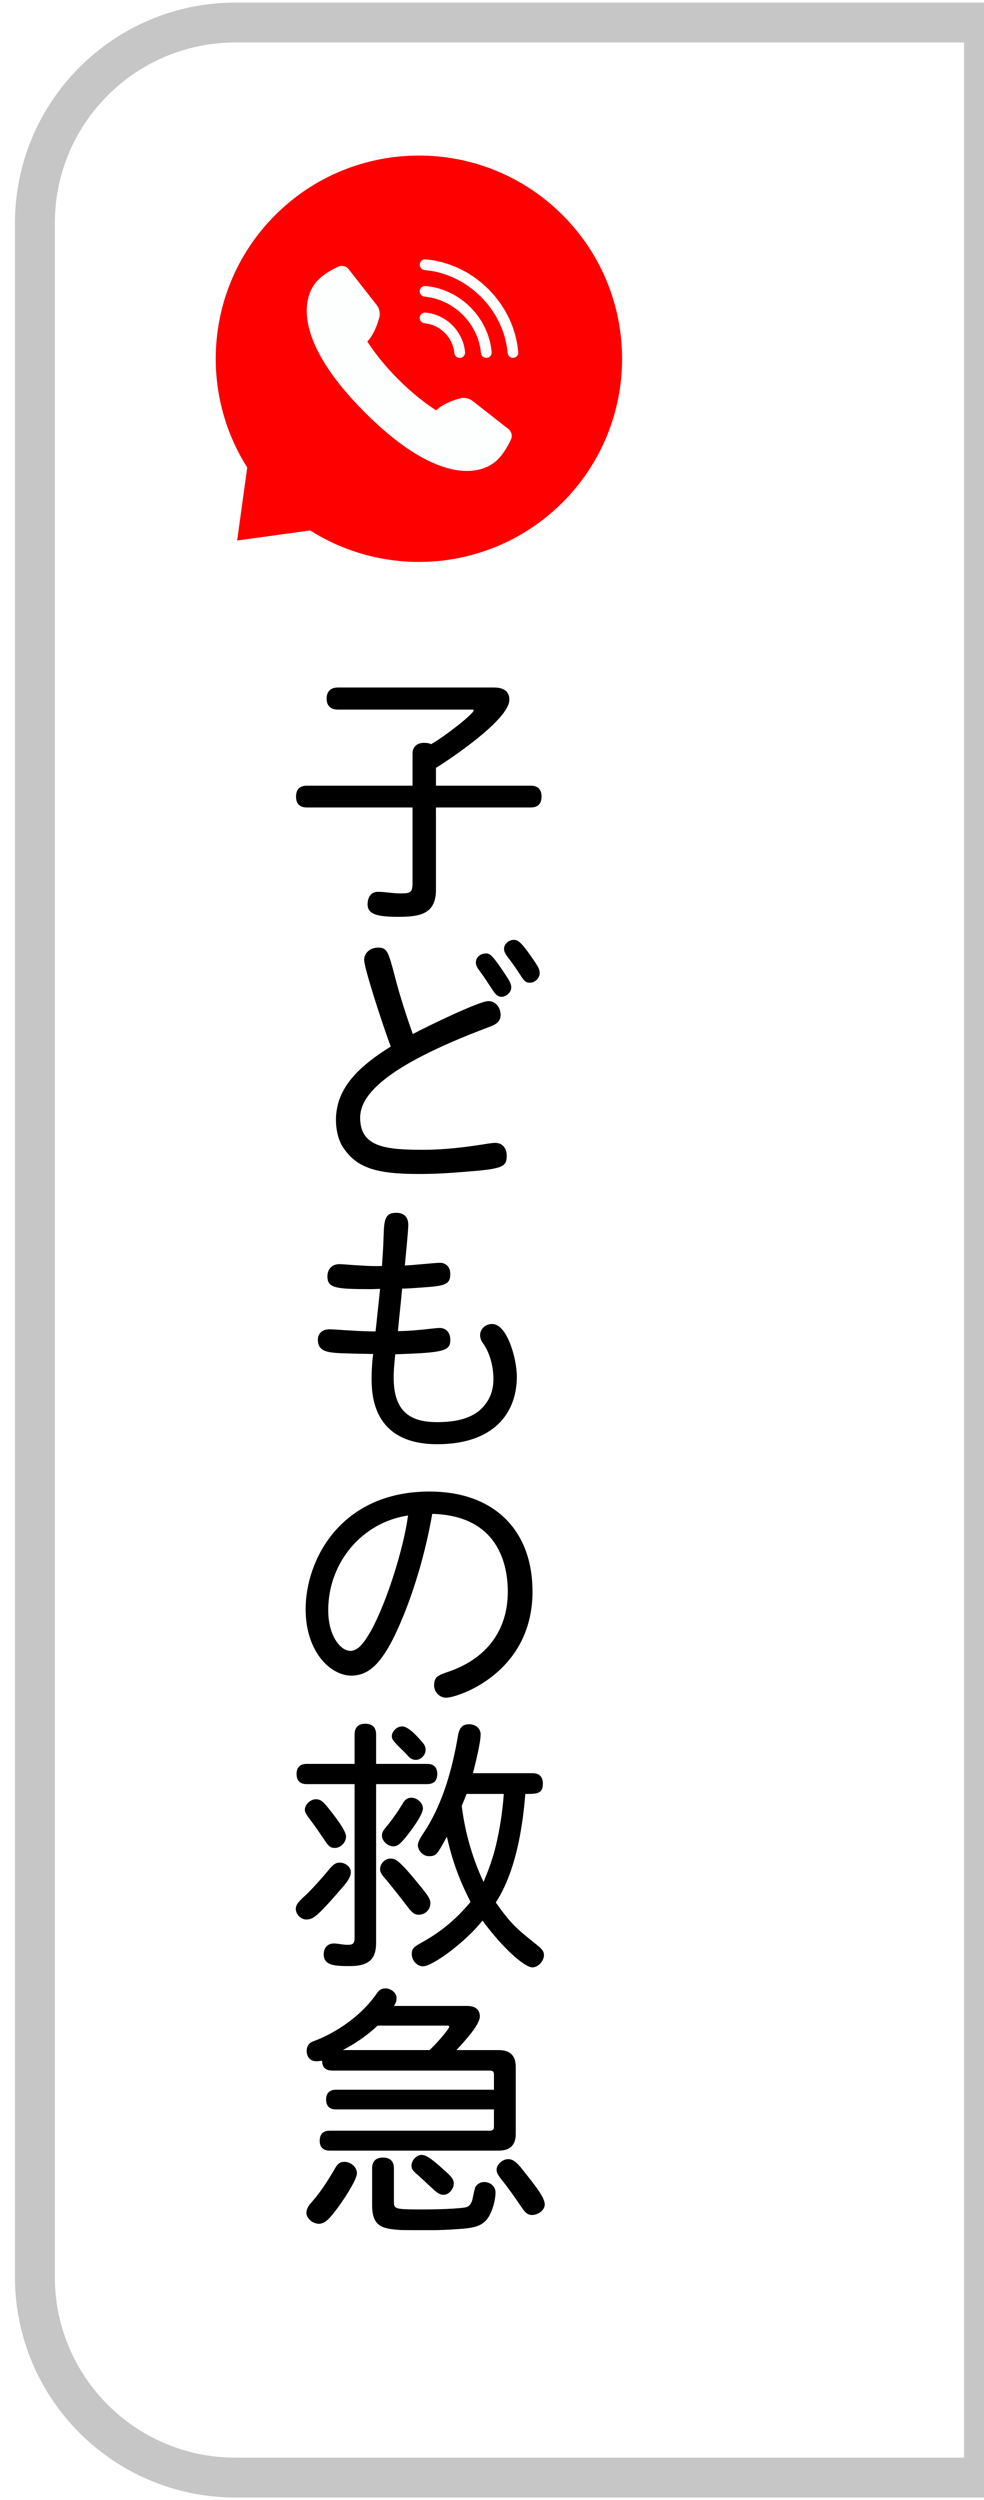 <?xml version="1.0" encoding="utf-8"?>
<!-- Generator: Adobe Illustrator 28.1.0, SVG Export Plug-In . SVG Version: 6.00 Build 0)  -->
<svg version="1.1" xmlns="http://www.w3.org/2000/svg" xmlns:xlink="http://www.w3.org/1999/xlink" x="0px" y="0px" width="74px"
	 height="188px" viewBox="0 0 74 188" style="enable-background:new 0 0 74 188;" xml:space="preserve">
<style type="text/css">
	.st0{display:none;}
	.st1{fill:#FFFFFF;}
	.st2{fill:#F4F4F4;}
	.st3{fill:#0B84CE;}
	.st4{fill:#DBDBDB;}
	.st5{fill:#EC721A;}
	.st6{fill:#E61F19;}
	.st7{fill:#666464;}
	.st8{fill:#FCE3D6;}
	.st9{fill:#E60012;}
	.st10{fill:#EE86A1;}
	.st11{fill:#E6CAA6;}
	.st12{fill:#FADCE0;}
	.st13{fill:#2DA12A;}
	.st14{fill:#39A428;}
	.st15{fill:#FFFFFF;stroke:#939393;stroke-width:0.682;stroke-miterlimit:10;}
	.st16{clip-path:url(#SVGID_00000183236769663524416390000005544886851204282547_);}
	.st17{fill:#FFFFFF;stroke:#939393;stroke-width:0.955;stroke-miterlimit:10;}
	.st18{clip-path:url(#SVGID_00000124869682464969170170000014441429436203669433_);}
	.st19{fill:#FFFFFF;stroke:#939393;stroke-width:0.961;stroke-miterlimit:10;}
	.st20{fill:#FFFFFF;stroke:#D9D9D9;stroke-miterlimit:10;}
	.st21{fill:#2E2E2E;}
	.st22{fill:#FFF3F3;stroke:#FFD89F;stroke-width:3;stroke-miterlimit:10;}
	.st23{fill:none;stroke:#000000;stroke-width:2;stroke-linecap:round;stroke-linejoin:round;}
	.st24{fill:#FCD13E;}
	.st25{fill:#FFF3F3;stroke:#FFD89F;stroke-width:2.097;stroke-miterlimit:10;}
	.st26{fill:none;stroke:#000000;stroke-width:1.398;stroke-linecap:round;stroke-linejoin:round;}
	.st27{fill:#FFF3F3;}
	.st28{fill:none;stroke:#A3A3A3;stroke-miterlimit:10;}
	.st29{fill:#ED8A29;}
	.st30{fill:none;stroke:#CCCCCC;stroke-width:4;stroke-miterlimit:10;}
	.st31{fill:none;stroke:#CCCCCC;stroke-width:3.2;stroke-miterlimit:10;}
	.st32{fill:#E8E8E8;stroke:#EAEAEA;stroke-miterlimit:10;}
	.st33{fill:#FFFFFF;stroke:#EAEAEA;stroke-miterlimit:10;}
	.st34{fill:#E8E8E8;stroke:#EAEAEA;stroke-width:0.662;stroke-miterlimit:10;}
	.st35{fill:#FFFFFF;stroke:#EAEAEA;stroke-width:0.671;stroke-miterlimit:10;}
	.st36{fill:#FFFFFF;stroke:#B5B5B5;stroke-miterlimit:10;}
	.st37{fill:#E17020;}
	.st38{fill:#D7261C;}
	.st39{fill:none;stroke:#606060;stroke-width:0.75;stroke-miterlimit:10;}
	.st40{fill:#004DA1;}
	.st41{fill:#FFFFFF;stroke:#004DA1;stroke-width:0.75;stroke-miterlimit:10;}
	.st42{fill:#707172;}
	.st43{fill:#FFFFFF;stroke:#B5B5B5;stroke-width:0.72;stroke-miterlimit:10;}
	.st44{fill:#FFFFFF;stroke:#EAEAEA;stroke-width:0.701;stroke-miterlimit:10;}
	.st45{fill:#E8E8E8;stroke:#EAEAEA;stroke-width:0.619;stroke-miterlimit:10;}
	.st46{fill:#E8E8E8;stroke:#EAEAEA;stroke-width:0.618;stroke-miterlimit:10;}
	.st47{fill:#FFFFFF;stroke:#004DA1;stroke-width:0.5;stroke-miterlimit:10;}
	.st48{fill:none;stroke:#606060;stroke-width:0.675;stroke-miterlimit:10;}
	.st49{fill:#F8F69C;}
	.st50{clip-path:url(#SVGID_00000000196188151580396450000004787043805290899645_);}
	.st51{clip-path:url(#SVGID_00000062879805210951933830000007970217944776319661_);}
	.st52{fill:#FFFFFF;stroke:#231815;stroke-width:1.788;stroke-linecap:round;stroke-linejoin:round;stroke-miterlimit:10;}
	.st53{fill:#F9BE00;stroke:#231815;stroke-width:1.788;stroke-linecap:round;stroke-linejoin:round;stroke-miterlimit:10;}
	.st54{fill:none;stroke:#231815;stroke-width:1.788;stroke-linecap:round;stroke-linejoin:round;stroke-miterlimit:10;}
	.st55{fill:#231815;}
	.st56{fill:#F9BE00;}
	.st57{fill:#FFFFFF;stroke:#231815;stroke-width:1.777;stroke-linecap:round;stroke-linejoin:round;stroke-miterlimit:10;}
	.st58{fill:none;stroke:#231815;stroke-width:1.777;stroke-linecap:round;stroke-linejoin:round;stroke-miterlimit:10;}
	.st59{opacity:0.5;fill:#F9BE00;}
	.st60{clip-path:url(#SVGID_00000162345185129186137060000007704972405975120543_);}
	.st61{fill:#848484;}
	.st62{clip-path:url(#SVGID_00000136401983444515353010000011459994578448597431_);}
	.st63{clip-path:url(#SVGID_00000160885893820434153470000013623972712770157205_);}
	.st64{clip-path:url(#SVGID_00000071539763899489609930000003368422502624115865_);}
	.st65{fill:#FFFFFF;stroke:#231815;stroke-width:1.667;stroke-linecap:round;stroke-linejoin:round;stroke-miterlimit:10;}
	.st66{fill:#F9BE00;stroke:#231815;stroke-width:1.667;stroke-linecap:round;stroke-linejoin:round;stroke-miterlimit:10;}
	.st67{fill:none;stroke:#231815;stroke-width:1.667;stroke-linecap:round;stroke-linejoin:round;stroke-miterlimit:10;}
	.st68{fill:#FFFFFF;stroke:#231815;stroke-width:1.657;stroke-linecap:round;stroke-linejoin:round;stroke-miterlimit:10;}
	.st69{fill:none;stroke:#231815;stroke-width:1.657;stroke-linecap:round;stroke-linejoin:round;stroke-miterlimit:10;}
	.st70{clip-path:url(#SVGID_00000029040689818224625870000004885540844642988703_);}
	.st71{clip-path:url(#SVGID_00000138568073699551121710000014901935372088326041_);}
	.st72{display:inline;fill:#AFDDF3;}
	.st73{display:inline;fill:#FFFFFF;}
	.st74{display:inline;}
	.st75{fill:none;stroke:#7C7B7E;stroke-width:3.904;stroke-linecap:round;stroke-linejoin:round;}
	.st76{fill:#FADED4;}
	.st77{fill:#7C7B7E;}
	.st78{fill:none;stroke:#7C7B7E;stroke-width:2.543;stroke-linecap:round;stroke-linejoin:round;}
	.st79{fill:#D54E4E;}
	.st80{fill:none;stroke:#7C7B7E;stroke-width:3.399;stroke-linecap:round;stroke-linejoin:round;}
	.st81{fill:#EE9499;}
	.st82{fill:none;stroke:#EE9499;stroke-width:3.904;stroke-linecap:round;stroke-linejoin:round;}
	.st83{fill-rule:evenodd;clip-rule:evenodd;fill:#FFFFFF;}
	.st84{fill:#87C078;}
	.st85{fill:none;stroke:#FFFFFF;stroke-width:4.247;stroke-linecap:round;stroke-linejoin:round;}
	.st86{fill:#C6B489;}
	.st87{fill:#F8D5E3;}
	.st88{display:inline;filter:url(#Adobe_OpacityMaskFilter);}
	.st89{fill:#423F3E;}
	.st90{fill:none;stroke:#FFFFFF;stroke-width:0.23;stroke-miterlimit:10;}
	.st91{fill:none;stroke:#FFFFFF;stroke-width:0.261;stroke-miterlimit:10;}
	.st92{fill:none;stroke:#FFFFFF;stroke-width:0.275;stroke-miterlimit:10;}
	.st93{fill:#F5ED65;}
	.st94{opacity:0.3;}
	.st95{clip-path:url(#SVGID_00000138567226437375097100000010854320714949076137_);}
	.st96{clip-path:url(#SVGID_00000148660566988169779580000001134641936989630852_);}
	.st97{fill:#F09137;}
	.st98{fill:#FCFBE1;}
	.st99{clip-path:url(#SVGID_00000049900808553014980960000012735402871971557015_);}
	.st100{clip-path:url(#SVGID_00000101793883754630746720000005814805355834978751_);}
	.st101{fill:none;stroke:#FFFFFF;stroke-width:1.517;stroke-linecap:round;stroke-linejoin:round;}
	.st102{fill:#F4C61B;}
	.st103{fill-rule:evenodd;clip-rule:evenodd;fill:#1AA9CE;}
	.st104{fill-rule:evenodd;clip-rule:evenodd;fill:#5EB547;}
	.st105{fill-rule:evenodd;clip-rule:evenodd;fill:#F19A22;}
	.st106{fill-rule:evenodd;clip-rule:evenodd;fill:#E56EA2;}
	.st107{fill:#EC7E25;}
	.st108{fill:#925FA1;}
	.st109{fill:#F5B519;}
	.st110{fill:#1AA9CE;}
	.st111{fill-rule:evenodd;clip-rule:evenodd;fill:#2C7FB9;}
	.st112{fill-rule:evenodd;clip-rule:evenodd;fill:#3AB494;}
	.st113{fill-rule:evenodd;clip-rule:evenodd;fill:#E85943;}
	.st114{clip-path:url(#SVGID_00000127024230878428578350000016488788108390379649_);fill:#FFFFFF;}
	.st115{clip-path:url(#SVGID_00000127024230878428578350000016488788108390379649_);fill:#595758;}
	.st116{clip-path:url(#SVGID_00000127024230878428578350000016488788108390379649_);fill:#E60012;}
	.st117{clip-path:url(#SVGID_00000127024230878428578350000016488788108390379649_);fill:#FADED4;}
	.st118{clip-path:url(#SVGID_00000127024230878428578350000016488788108390379649_);fill:#EA809D;}
	.st119{clip-path:url(#SVGID_00000127024230878428578350000016488788108390379649_);fill:#E4C3A4;}
	.st120{clip-path:url(#SVGID_00000127024230878428578350000016488788108390379649_);fill:#F8D4DA;}
	.st121{fill-rule:evenodd;clip-rule:evenodd;fill:#D4D3D4;}
	.st122{fill:none;stroke:#D4D3D4;stroke-width:0.277;stroke-miterlimit:10;}
	.st123{fill:#D4D3D4;}
	.st124{fill:none;stroke:#D4D3D4;stroke-width:3.596;stroke-linecap:round;stroke-linejoin:round;stroke-miterlimit:10;}
	.st125{fill:none;stroke:#D4D3D4;stroke-width:2.488;stroke-linecap:round;stroke-linejoin:round;stroke-miterlimit:10;}
	.st126{fill:none;stroke:#FFFFFF;stroke-width:3.596;stroke-linecap:round;stroke-linejoin:round;stroke-miterlimit:10;}
	.st127{clip-path:url(#SVGID_00000034050671414535105440000018200897945104714405_);}
	.st128{fill:none;stroke:#FFFFFF;stroke-width:2.488;stroke-linecap:round;stroke-linejoin:round;stroke-miterlimit:10;}
	.st129{fill:#CE2928;}
	.st130{opacity:0.8;}
	.st131{clip-path:url(#SVGID_00000097488591214886898050000010184850200288372145_);}
	.st132{clip-path:url(#SVGID_00000092440304991020206620000007258881408409788301_);}
	.st133{clip-path:url(#SVGID_00000160897831500098985470000016960215758273538988_);}
	.st134{fill:#1FA2DD;}
	.st135{fill:#231E1E;}
	.st136{fill:none;stroke:#231E1E;stroke-width:1.423;stroke-miterlimit:10;}
	.st137{fill:#231815;stroke:#231815;stroke-width:0.26;stroke-miterlimit:10;}
	.st138{filter:url(#Adobe_OpacityMaskFilter_00000031175747044560494930000009730231999063652229_);}
	.st139{fill:none;stroke:#FFFFFF;stroke-width:0.129;stroke-miterlimit:10;}
	.st140{fill:none;stroke:#FFFFFF;stroke-width:0.146;stroke-miterlimit:10;}
	.st141{fill:none;stroke:#FFFFFF;stroke-width:0.154;stroke-miterlimit:10;}
	.st142{clip-path:url(#SVGID_00000053522624226683737420000000829426968239722670_);}
	.st143{clip-path:url(#SVGID_00000070801436918809108540000004101250875376685718_);}
	.st144{clip-path:url(#SVGID_00000011746850913559277230000008501572746890021045_);}
	.st145{clip-path:url(#SVGID_00000129205596017050283270000007525557998064002726_);}
	.st146{clip-path:url(#SVGID_00000166673877519784866460000014878365511851937203_);fill:#FFFFFF;}
	.st147{clip-path:url(#SVGID_00000166673877519784866460000014878365511851937203_);fill:#595758;}
	.st148{clip-path:url(#SVGID_00000166673877519784866460000014878365511851937203_);fill:#E60012;}
	.st149{clip-path:url(#SVGID_00000166673877519784866460000014878365511851937203_);fill:#FADED4;}
	.st150{clip-path:url(#SVGID_00000166673877519784866460000014878365511851937203_);fill:#EA809D;}
	.st151{clip-path:url(#SVGID_00000166673877519784866460000014878365511851937203_);fill:#E4C3A4;}
	.st152{clip-path:url(#SVGID_00000166673877519784866460000014878365511851937203_);fill:#F8D4DA;}
	.st153{clip-path:url(#SVGID_00000080165093177516666820000015165860015464973475_);}
	.st154{clip-path:url(#SVGID_00000023263223180035217450000011502468666984890000_);}
	.st155{clip-path:url(#SVGID_00000016794183222557361840000012026588505762633874_);}
	.st156{clip-path:url(#SVGID_00000158021457222169905630000012731453736021378198_);}
	.st157{fill:none;stroke:#7C7B7E;stroke-width:3.625;stroke-linecap:round;stroke-linejoin:round;}
	.st158{fill:none;stroke:#7C7B7E;stroke-width:2.361;stroke-linecap:round;stroke-linejoin:round;}
	.st159{fill:none;stroke:#7C7B7E;stroke-width:3.156;stroke-linecap:round;stroke-linejoin:round;}
	.st160{fill:none;stroke:#EE9499;stroke-width:3.625;stroke-linecap:round;stroke-linejoin:round;}
	.st161{fill:none;stroke:#FFFFFF;stroke-width:3.943;stroke-linecap:round;stroke-linejoin:round;}
	.st162{fill:#B6B7B7;}
	.st163{fill:#6E6E6E;}
	.st164{fill:#D2FFCA;}
	.st165{fill:#E5E5E5;}
	.st166{opacity:0.5;}
	.st167{clip-path:url(#SVGID_00000044898276655801454040000005675456710261322158_);}
	.st168{clip-path:url(#SVGID_00000011033358434631865130000003692607925576830392_);}
	.st169{fill:#ABD05E;}
	.st170{fill:#A4CD5D;}
	.st171{fill:#B5D35F;}
	.st172{fill:#A0C857;}
	.st173{fill:#A7CC5C;}
	.st174{fill:#A8CD5C;}
	.st175{fill:#A6CC5A;}
	.st176{fill:#BBD661;}
	.st177{fill:#C2D963;}
	.st178{fill:#E0E66C;}
	.st179{fill:#B8D461;}
	.st180{fill:#CEDD66;}
	.st181{fill:#CEDE66;}
	.st182{fill:#C5DA66;}
	.st183{fill:#CCDD65;}
	.st184{fill:#B4D05C;}
	.st185{fill:#BAD560;}
	.st186{fill:#A2C857;}
	.st187{fill:#B1CF5C;}
	.st188{fill:#8FBF54;}
	.st189{fill:#B7D561;}
	.st190{fill:#B0CF5D;}
	.st191{fill:#80BC55;}
	.st192{fill:#C0D65F;}
	.st193{fill:#D6E066;}
	.st194{fill:#A6CC5C;}
	.st195{fill:#DEE46A;}
	.st196{fill:#C5DA65;}
	.st197{fill:#B4D15C;}
	.st198{fill:#A1CB5B;}
	.st199{fill:#A5CA5A;}
	.st200{fill:#B3D25F;}
	.st201{fill:#CDDC64;}
	.st202{fill:#77AC46;}
	.st203{fill:#8DC357;}
	.st204{fill:#B6D15C;}
	.st205{fill:#C6DA63;}
	.st206{fill:#B8D35E;}
	.st207{fill:#D6E168;}
	.st208{fill:#C8DA61;}
	.st209{fill:#559E41;}
	.st210{fill:#DFEAB2;}
	.st211{fill:#C9DB63;}
	.st212{fill:#B7D67F;}
	.st213{fill:#D6E067;}
	.st214{fill:#D5E067;}
	.st215{fill:#92B347;}
	.st216{fill:#95C456;}
	.st217{fill:#9CC85A;}
	.st218{fill:#BFD761;}
	.st219{fill:#7DBC53;}
	.st220{fill:#99C759;}
	.st221{fill:#ACCD59;}
	.st222{fill:#97C759;}
	.st223{fill:#7EAD45;}
	.st224{fill:#8EC458;}
	.st225{fill:#6AAB48;}
	.st226{fill:#88C156;}
	.st227{fill:#7DB54E;}
	.st228{fill:#B3D360;}
	.st229{fill:#88BB52;}
	.st230{fill:#BAD780;}
	.st231{fill:#5BA344;}
	.st232{fill:#98C759;}
	.st233{fill:#ADD277;}
	.st234{fill:#BDD764;}
	.st235{fill:#B5D68A;}
	.st236{fill:#BCD884;}
	.st237{fill:#A6CD5C;}
	.st238{fill:#C5DA63;}
	.st239{fill:#AACD5A;}
	.st240{fill:#C0D761;}
	.st241{fill:#6FA946;}
	.st242{fill:#70AF4B;}
	.st243{fill:#7AB04A;}
	.st244{fill:#8BC155;}
	.st245{fill:#81B34B;}
	.st246{fill:#63A443;}
	.st247{fill:#C0D760;}
	.st248{fill:#CFDD65;}
	.st249{fill:#BDD45E;}
	.st250{fill:#ACCC58;}
	.st251{fill:#5A9B3D;}
	.st252{fill:#A3CB5A;}
	.st253{fill:#80BB52;}
	.st254{fill:#90C256;}
	.st255{fill:#97C557;}
	.st256{fill:#C8DB64;}
	.st257{fill:#B3D378;}
	.st258{fill:#6BA845;}
	.st259{fill:#C9DC6B;}
	.st260{fill:#B9D683;}
	.st261{fill:#5A9F41;}
	.st262{fill:#64A444;}
	.st263{fill:#96C557;}
	.st264{fill:#BED663;}
	.st265{fill:#93C255;}
	.st266{fill:#67A745;}
	.st267{fill:#BFD765;}
	.st268{fill:#B0D15E;}
	.st269{fill:#9DC655;}
	.st270{fill:#BDD55F;}
	.st271{fill:#79B14A;}
	.st272{fill:#7DB34C;}
	.st273{fill:#63A342;}
	.st274{fill:#B4D35F;}
	.st275{fill:#ADD05E;}
	.st276{fill:#A6CD5D;}
	.st277{fill:#D7E26A;}
	.st278{fill:#CEDD65;}
	.st279{fill:#53993C;}
	.st280{fill:#BAD460;}
	.st281{fill:#70A23F;}
	.st282{fill:#7FAB44;}
	.st283{fill:#629D3D;}
	.st284{fill:#9EC859;}
	.st285{fill:#9EC959;}
	.st286{fill:#7BB24C;}
	.st287{fill:#BFD979;}
	.st288{fill:#C0DA95;}
	.st289{fill:#CAE09F;}
	.st290{fill:#6AA846;}
	.st291{fill:#D1E4A3;}
	.st292{fill:#61A445;}
	.st293{fill:#74AD4A;}
	.st294{fill:#8AB957;}
	.st295{fill:#9EC757;}
	.st296{fill:#5C9E3F;}
	.st297{fill:#E3EDBD;}
	.st298{fill:#C8DF9F;}
	.st299{fill:#9AC658;}
	.st300{fill:#BBD561;}
	.st301{fill:#ACCB57;}
	.st302{fill:#BCD55F;}
	.st303{fill:#98C252;}
	.st304{fill:#619D3D;}
	.st305{fill:#86BC51;}
	.st306{fill:#50983C;}
	.st307{fill:#6DA945;}
	.st308{fill:#61A141;}
	.st309{fill:#5F9F40;}
	.st310{fill:#549A3E;}
	.st311{fill:#559C3F;}
	.st312{fill:#D8E7BB;}
	.st313{fill:#C5D963;}
	.st314{fill:#C1D769;}
	.st315{fill:#AFD174;}
	.st316{fill:#92C154;}
	.st317{fill:#BAD562;}
	.st318{fill:#A3C96F;}
	.st319{fill:#B7D464;}
	.st320{fill:#86BB50;}
	.st321{fill:#83BC51;}
	.st322{fill:#BDD460;}
	.st323{fill:#CBDB64;}
	.st324{fill:#4E963B;}
	.st325{fill:#85B248;}
	.st326{fill:#A9CC5A;}
	.st327{fill:#89BD51;}
	.st328{fill:#BAD45D;}
	.st329{fill:#79AF48;}
	.st330{fill:#B2D25E;}
	.st331{fill:#6EAA46;}
	.st332{fill:#B2D25F;}
	.st333{fill:#7ABA53;}
	.st334{fill:#6AAE4B;}
	.st335{fill:#D9E369;}
	.st336{fill:#9CC453;}
	.st337{fill:#9EC453;}
	.st338{fill:#A9CF5E;}
	.st339{fill:#63A645;}
	.st340{fill:#66A947;}
	.st341{fill:#B3C954;}
	.st342{fill:#C4DA65;}
	.st343{fill:#BCD764;}
	.st344{fill:#C6DB65;}
	.st345{fill:#A0CA5B;}
	.st346{fill:#8ABF55;}
	.st347{fill:#BBD779;}
	.st348{fill:#84BC53;}
	.st349{fill:#61A746;}
	.st350{fill:#B6D78E;}
	.st351{fill:#CEE2A4;}
	.st352{fill:#89B94F;}
	.st353{fill:#D3E397;}
	.st354{fill:#98C758;}
	.st355{fill:#B6D45F;}
	.st356{fill:#62A444;}
	.st357{fill:#6FA945;}
	.st358{fill:#74AB46;}
	.st359{fill:#5BA243;}
	.st360{fill:#84BA50;}
	.st361{fill:#77B952;}
	.st362{fill:#84BF54;}
	.st363{fill:#65A544;}
	.st364{fill:#5EA141;}
	.st365{fill:#D7E268;}
	.st366{fill:#D8E269;}
	.st367{fill:#C7DA62;}
	.st368{fill:#CDDD65;}
	.st369{fill:#CCDD66;}
	.st370{fill:#CFDE66;}
	.st371{fill:#ACCD5A;}
	.st372{fill:#A3CA58;}
	.st373{fill:#64A141;}
	.st374{fill:#5CA041;}
	.st375{fill:#529B3E;}
	.st376{fill:#81B047;}
	.st377{fill:#9FC354;}
	.st378{fill:#67A240;}
	.st379{fill:#79AF49;}
	.st380{fill:#94BD50;}
	.st381{fill:#94BB4D;}
	.st382{fill:#8EB94E;}
	.st383{fill:#C4D75F;}
	.st384{fill:#679E3D;}
	.st385{fill:#A5CA58;}
	.st386{fill:#7EAB43;}
	.st387{fill:#99C758;}
	.st388{fill:#B2D260;}
	.st389{fill:#B7D460;}
	.st390{fill:#B1D25F;}
	.st391{fill:#94C457;}
	.st392{fill:#69AA48;}
	.st393{fill:#8AC054;}
	.st394{fill:#69A645;}
	.st395{fill:#72AD48;}
	.st396{fill:#61A443;}
	.st397{fill:#6DA846;}
	.st398{fill:#81B44C;}
	.st399{fill:#69A745;}
	.st400{fill:#B4D25E;}
	.st401{fill:#65A443;}
	.st402{fill:#59A142;}
	.st403{fill:#B1D15E;}
	.st404{fill:#B1D15F;}
	.st405{fill:#B9D561;}
	.st406{fill:#A9CD5B;}
	.st407{fill:#AED15E;}
	.st408{fill:#5FA242;}
	.st409{fill:#7BB952;}
	.st410{fill:#78B850;}
	.st411{fill:#AECE64;}
	.st412{fill:#72AB47;}
	.st413{fill:#9EC85B;}
	.st414{fill:#88BE54;}
	.st415{fill:#B3D25E;}
	.st416{fill:#C3DEA1;}
	.st417{fill:#6AA845;}
	.st418{fill:#70A945;}
	.st419{fill:#CFE29D;}
	.st420{fill:#B5D05B;}
	.st421{fill:#99C353;}
	.st422{fill:#58993B;}
	.st423{fill:#64A746;}
	.st424{fill:#6CAB47;}
	.st425{fill:#84B84E;}
	.st426{fill:#A1BF50;}
	.st427{fill:#B6D25D;}
	.st428{fill:#A7C957;}
	.st429{fill:#80BA50;}
	.st430{fill:#77B74F;}
	.st431{fill:#B9D45F;}
	.st432{fill:#83BB50;}
	.st433{fill:#4B983D;}
	.st434{fill:#68A644;}
	.st435{fill:#549B3E;}
	.st436{fill:#60A241;}
	.st437{fill:#589C3E;}
	.st438{fill:#C1D762;}
	.st439{fill:#5D9E3F;}
	.st440{fill:#C8DA64;}
	.st441{fill:#6DA341;}
	.st442{fill:#8AB54A;}
	.st443{fill:#9CC75B;}
	.st444{fill:#76B852;}
	.st445{fill:#5FA243;}
	.st446{fill:#6CA745;}
	.st447{fill:#67A645;}
	.st448{fill:#CDDB62;}
	.st449{fill:#94BF51;}
	.st450{fill:#71A742;}
	.st451{fill:#569D3F;}
	.st452{fill:#9BC656;}
	.st453{fill:#72AA45;}
	.st454{fill:#C5D860;}
	.st455{fill:#CBDC65;}
	.st456{fill:#C5DDA2;}
	.st457{fill:#D0E2AC;}
	.st458{fill:#C1D761;}
	.st459{fill:#70A643;}
	.st460{fill:#A7CA59;}
	.st461{fill:#92C253;}
	.st462{fill:#599A3C;}
	.st463{fill:#70AA45;}
	.st464{fill:#CDDC63;}
	.st465{fill:#B2D05C;}
	.st466{fill:#B6D35E;}
	.st467{fill:#AACC5A;}
	.st468{fill:#A0C756;}
	.st469{fill:#B0CF5B;}
	.st470{fill:#BDD45D;}
	.st471{fill:#A8CB58;}
	.st472{fill:#91C153;}
	.st473{fill:#B2D05A;}
	.st474{fill:#92B74A;}
	.st475{fill:#6FA641;}
	.st476{fill:#D5E066;}
	.st477{fill:#7AA842;}
	.st478{fill:#7DB950;}
	.st479{fill:#C0D55E;}
	.st480{fill:#8BB247;}
	.st481{fill:#87B045;}
	.st482{fill:#C6D960;}
	.st483{fill:#D0DF69;}
	.st484{fill:#BBD663;}
	.st485{fill:#AFD15F;}
	.st486{fill:#B6D461;}
	.st487{fill:#59A344;}
	.st488{fill:#62A645;}
	.st489{fill:#D1E4A6;}
	.st490{fill:#84B64E;}
	.st491{fill:#7CB14B;}
	.st492{fill:#7CB14A;}
	.st493{fill:#98C75A;}
	.st494{fill:#82B64E;}
	.st495{fill:#71AB47;}
	.st496{fill:#62A948;}
	.st497{fill:#59A141;}
	.st498{fill:#73AD48;}
	.st499{fill:#78AF49;}
	.st500{fill:#8FC356;}
	.st501{fill:#94C557;}
	.st502{fill:#A5CA59;}
	.st503{fill:#7AB850;}
	.st504{fill:#9AC657;}
	.st505{fill:#9FC859;}
	.st506{fill:#C0D862;}
	.st507{fill:#B8D560;}
	.st508{fill:#D8E268;}
	.st509{fill:#B0D05D;}
	.st510{fill:#C1D65E;}
	.st511{fill:#64A443;}
	.st512{fill:#B5D15C;}
	.st513{fill:#ABCC59;}
	.st514{fill:#94C355;}
	.st515{fill:#A4C553;}
	.st516{fill:#A6CB59;}
	.st517{fill:#A3C555;}
	.st518{fill:#E1E66B;}
	.st519{fill:#C7D961;}
	.st520{fill:#C0D55F;}
	.st521{fill:#B9D35D;}
	.st522{fill:#87B147;}
	.st523{fill:#B4CF5A;}
	.st524{fill:#78A843;}
	.st525{fill:#70A642;}
	.st526{fill:#7DAB44;}
	.st527{fill:#7DAA43;}
	.st528{fill:#90B94C;}
	.st529{fill:#7FAE46;}
	.st530{fill:#72A541;}
	.st531{fill:#75A742;}
	.st532{fill:#89B349;}
	.st533{fill:#C8DB63;}
	.st534{fill:#7AAB44;}
	.st535{fill:#9ABE50;}
	.st536{fill:#579B3D;}
	.st537{fill:#63A241;}
	.st538{fill:#5EA343;}
	.st539{fill:#C4DA66;}
	.st540{fill:#A5CC5D;}
	.st541{fill:#C8DC68;}
	.st542{fill:#B9D563;}
	.st543{fill:#C1DC98;}
	.st544{fill:#B8D463;}
	.st545{fill:#7EB54D;}
	.st546{fill:#D3E5A7;}
	.st547{fill:#C0D996;}
	.st548{fill:#82B54E;}
	.st549{fill:#6DAA49;}
	.st550{fill:#81B54D;}
	.st551{fill:#79B14B;}
	.st552{fill:#A0C959;}
	.st553{fill:#ABCE5C;}
	.st554{fill:#AED05D;}
	.st555{fill:#C3D964;}
	.st556{fill:#6CA340;}
	.st557{fill:#91BF52;}
	.st558{fill:#6BA946;}
	.st559{fill:#69A341;}
	.st560{fill:#8BBA4F;}
	.st561{fill:#79AE47;}
	.st562{fill:#C8DF9B;}
	.st563{fill:#C6DE97;}
	.st564{fill:#68A543;}
	.st565{fill:#CFE3A5;}
	.st566{fill:#7EB24A;}
	.st567{fill:#D3E49C;}
	.st568{fill:#D3E4A4;}
	.st569{fill:#BBD55F;}
	.st570{fill:#8FC053;}
	.st571{fill:#C3DD9B;}
	.st572{fill:#CADC63;}
	.st573{fill:#C7DEA3;}
	.st574{fill:#96C154;}
	.st575{fill:#62A148;}
	.st576{fill:#5A9F40;}
	.st577{fill:#D3E5B5;}
	.st578{fill:#A8CD5D;}
	.st579{fill:#C9DA61;}
	.st580{fill:#4D953A;}
	.st581{fill:#9FC856;}
	.st582{fill:#9EC557;}
	.st583{fill:#619E3F;}
	.st584{fill:#A8CB5A;}
	.st585{fill:#6DA644;}
	.st586{fill:#B0CD59;}
	.st587{fill:#B6D15B;}
	.st588{fill:#C4D861;}
	.st589{fill:#DBE369;}
	.st590{fill:#A9C452;}
	.st591{fill:#A1C654;}
	.st592{fill:#97C050;}
	.st593{fill:#64A442;}
	.st594{fill:#7BAB44;}
	.st595{fill:#97C254;}
	.st596{fill:#D0DE65;}
	.st597{fill:#C7D960;}
	.st598{fill:#5C9B3C;}
	.st599{fill:#B9D25C;}
	.st600{fill:#82B148;}
	.st601{fill:#64A140;}
	.st602{fill:#D7E269;}
	.st603{fill:#93C354;}
	.st604{fill:#99C253;}
	.st605{fill:#D6E166;}
	.st606{fill:#D4DE64;}
	.st607{fill:#8DBD4F;}
	.st608{fill:#99C051;}
	.st609{fill:#659F3E;}
	.st610{fill:#A5C855;}
	.st611{fill:#69A03E;}
	.st612{fill:#D8E267;}
	.st613{fill:#B2CD58;}
	.st614{fill:#479339;}
	.st615{fill:#9DBD4D;}
	.st616{fill:#BFD55F;}
	.st617{fill:#A3C755;}
	.st618{fill:#C3D864;}
	.st619{fill:#4F973C;}
	.st620{fill:#7EAC44;}
	.st621{fill:#C4DA67;}
	.st622{fill:#C1D788;}
	.st623{fill:#A2C254;}
	.st624{fill:#AFCF5E;}
	.st625{fill:#85B24D;}
	.st626{fill:#9CBF55;}
	.st627{fill:#7BAD47;}
	.st628{fill:#87B34B;}
	.st629{fill:#AECA59;}
	.st630{fill:#86B24B;}
	.st631{fill:#599E40;}
	.st632{fill:#98BD52;}
	.st633{fill:#A2C758;}
	.st634{fill:#D8E69E;}
	.st635{fill:#539C3F;}
	.st636{fill:#89BF54;}
	.st637{fill:#B2D361;}
	.st638{fill:#D0DF67;}
	.st639{fill:#9DC95B;}
	.st640{fill:#C2D761;}
	.st641{fill:#A5CB5A;}
	.st642{fill:#A9CE5D;}
	.st643{fill:#AACC5C;}
	.st644{fill:#7DBA52;}
	.st645{fill:#A4C758;}
	.st646{fill:#609F40;}
	.st647{fill:#98C556;}
	.st648{fill:#93C155;}
	.st649{fill:#9BC556;}
	.st650{fill:#ADCF5B;}
	.st651{fill:#8DC156;}
	.st652{fill:#AECF5D;}
	.st653{fill:#8ABF53;}
	.st654{fill:#70AB48;}
	.st655{fill:#8CC056;}
	.st656{fill:#73B14B;}
	.st657{fill:#80B64F;}
	.st658{fill:#72B04C;}
	.st659{fill:#A4CB62;}
	.st660{fill:#6CAA47;}
	.st661{fill:#83B64F;}
	.st662{fill:#75B14B;}
	.st663{fill:#71B04B;}
	.st664{fill:#6DAB48;}
	.st665{fill:#78AE48;}
	.st666{fill:#86B54B;}
	.st667{fill:#A1C857;}
	.st668{fill:#75AC47;}
	.st669{fill:#6EAB47;}
	.st670{fill:#8FB94D;}
	.st671{fill:#90BB4E;}
	.st672{fill:#ADD05D;}
	.st673{fill:#BDD660;}
	.st674{fill:#9DC858;}
	.st675{fill:#AACD5B;}
	.st676{fill:#6DAA47;}
	.st677{fill:#69A644;}
	.st678{fill:#94C053;}
	.st679{fill:#9FC757;}
	.st680{fill:#80B34B;}
	.st681{fill:#5FA444;}
	.st682{fill:#65A644;}
	.st683{fill:#6CA946;}
	.st684{fill:#7DB24B;}
	.st685{fill:#76AE48;}
	.st686{fill:#64A545;}
	.st687{fill:#96C052;}
	.st688{fill:#AECF5B;}
	.st689{fill:#B0D15F;}
	.st690{fill:#B9D562;}
	.st691{fill:#CBDD66;}
	.st692{fill:#BFD660;}
	.st693{fill:#83B24A;}
	.st694{fill:#7CAE46;}
	.st695{fill:#7FB14A;}
	.st696{fill:#91BA4E;}
	.st697{fill:#90B94D;}
	.st698{fill:#5CA142;}
	.st699{fill:#8DB84D;}
	.st700{fill:#B3D361;}
	.st701{fill:#7CAF48;}
	.st702{fill:#AFCD59;}
	.st703{fill:#9FCB5C;}
	.st704{fill:#88B950;}
	.st705{fill:#5DA242;}
	.st706{fill:#97C355;}
	.st707{fill:#9CC656;}
	.st708{fill:#6FA642;}
	.st709{fill:#4F973B;}
	.st710{fill:#84B148;}
	.st711{fill:#AED05E;}
	.st712{fill:#B8D562;}
	.st713{fill:#ACCE5B;}
	.st714{fill:#94BC52;}
	.st715{fill:#DAE8A8;}
	.st716{fill:#B3D47E;}
	.st717{fill:#60A444;}
	.st718{fill:#91C256;}
	.st719{fill:#99C557;}
	.st720{fill:#71AE49;}
	.st721{fill:#73AE49;}
	.st722{fill:#56A042;}
	.st723{fill:#71AC47;}
	.st724{fill:#8DBF54;}
	.st725{fill:#78AF4D;}
	.st726{fill:#62A443;}
	.st727{fill:#89BA50;}
	.st728{fill:#7DB44D;}
	.st729{fill:#C7DF9D;}
	.st730{fill:#97C657;}
	.st731{fill:#C3DC92;}
	.st732{fill:#5DA040;}
	.st733{fill:#649F3F;}
	.st734{fill:#65A341;}
	.st735{fill:#99C454;}
	.st736{fill:#98C353;}
	.st737{fill:#D4E067;}
	.st738{fill:#B4D05A;}
	.st739{fill:#4D963A;}
	.st740{fill:#ABCB58;}
	.st741{fill:#B1CF5A;}
	.st742{fill:#AFCD5C;}
	.st743{fill:#A8CA57;}
	.st744{fill:#5C9A3C;}
	.st745{fill:#D4DF65;}
	.st746{fill:#C5D861;}
	.st747{fill:#A0C757;}
	.st748{fill:#AECE5B;}
	.st749{fill:#63A03F;}
	.st750{fill:#BAD45E;}
	.st751{fill:#CADB62;}
	.st752{fill:#AFCE5A;}
	.st753{fill:#D2DE64;}
	.st754{fill:#AFCE5B;}
	.st755{fill:#A1C554;}
	.st756{fill:#599B3D;}
	.st757{fill:#55983B;}
	.st758{fill:#97B84A;}
	.st759{fill:#52983C;}
	.st760{fill:#9AB94A;}
	.st761{fill:#A3BD4D;}
	.st762{fill:#C1D65F;}
	.st763{fill:#E5E86C;}
	.st764{fill:#BFD55E;}
	.st765{fill:#DCE368;}
	.st766{fill:#AFCE59;}
	.st767{fill:#D1DF68;}
	.st768{fill:#7AAD47;}
	.st769{fill:#ACCB59;}
	.st770{fill:#9FC95B;}
	.st771{fill:#D9E7A9;}
	.st772{fill:#DBE9B4;}
	.st773{fill:#BBD662;}
	.st774{fill:#83BC53;}
	.st775{fill:#67A746;}
	.st776{fill:#8FBC51;}
	.st777{fill:#D8E274;}
	.st778{fill:#C4D761;}
	.st779{fill:#B0CE5A;}
	.st780{fill:#A6C957;}
	.st781{fill:#6BAD4A;}
	.st782{fill:#599D3F;}
	.st783{fill:#84B249;}
	.st784{fill:#C5DA64;}
	.st785{fill:#CEDE68;}
	.st786{fill:#C2D862;}
	.st787{fill:#61A042;}
	.st788{fill:#7DB44C;}
	.st789{fill:#C9DC65;}
	.st790{fill:#B0D260;}
	.st791{fill:#A1CC5D;}
	.st792{fill:#BCD661;}
	.st793{fill:#95C557;}
	.st794{fill:#9FCA5B;}
	.st795{fill:#8BC156;}
	.st796{fill:#95C558;}
	.st797{fill:#74B24D;}
	.st798{fill:#9CC758;}
	.st799{fill:#B8D891;}
	.st800{fill:#66A846;}
	.st801{fill:#8ABA4F;}
	.st802{fill:#8FBF52;}
	.st803{fill:#7CB44C;}
	.st804{fill:#579F41;}
	.st805{fill:#87B54C;}
	.st806{fill:#A2CA5A;}
	.st807{fill:#70AA46;}
	.st808{fill:#CBDD65;}
	.st809{fill:#B8D460;}
	.st810{fill:#9FCA5A;}
	.st811{fill:#C7DC7D;}
	.st812{fill:#D0DF68;}
	.st813{fill:#67A444;}
	.st814{fill:#A0C858;}
	.st815{fill:#89C156;}
	.st816{fill:#97C658;}
	.st817{fill:#80BC53;}
	.st818{fill:#99C052;}
	.st819{fill:#BCD560;}
	.st820{fill:#5B9F41;}
	.st821{fill:#5AA142;}
	.st822{fill:#A5CC5B;}
	.st823{fill:#71AF4A;}
	.st824{fill:#B0CF5C;}
	.st825{fill:#88BD52;}
	.st826{fill:#A2C859;}
	.st827{fill:#B2CF5C;}
	.st828{fill:#5D9D3E;}
	.st829{fill:#A7CB59;}
	.st830{fill:#C0D660;}
	.st831{fill:#B3CF5A;}
	.st832{fill:#CCDC63;}
	.st833{fill:#D3DF66;}
	.st834{fill:#A9CB58;}
	.st835{fill:#5F9B3D;}
	.st836{fill:#71A440;}
	.st837{fill:#98C455;}
	.st838{fill:#CBDE99;}
	.st839{fill:#6BA643;}
	.st840{fill:#92C356;}
	.st841{fill:#92C358;}
	.st842{fill:#88BF55;}
	.st843{fill:#8DC157;}
	.st844{fill:#7FB44C;}
	.st845{fill:#85BE55;}
	.st846{fill:#5EA041;}
	.st847{fill:#94C154;}
	.st848{fill:#A2C85A;}
	.st849{fill:#B1CE5A;}
	.st850{fill:#C9DB65;}
	.st851{fill:#8EBE52;}
	.st852{fill:#75AB45;}
	.st853{fill:#B2CF5B;}
	.st854{fill:#91C052;}
	.st855{fill:#6FA541;}
	.st856{fill:#7EAE46;}
	.st857{fill:#7AAD45;}
	.st858{fill:#8EB449;}
	.st859{fill:#ACD05E;}
	.st860{fill:#C1D864;}
	.st861{fill:#CFDE67;}
	.st862{fill:#BCD763;}
	.st863{fill:#B4D35E;}
	.st864{fill:#A1C959;}
	.st865{fill:#CBE1A2;}
	.st866{fill:#A5CB59;}
	.st867{fill:#AACE5C;}
	.st868{fill:#A3CB5B;}
	.st869{fill:#75AE49;}
	.st870{fill:#AFD05D;}
	.st871{fill:#A1CA59;}
	.st872{fill:#C6DD8D;}
	.st873{fill:#8DB94D;}
	.st874{fill:#57A042;}
	.st875{fill:#82B24A;}
	.st876{fill:#7AAF49;}
	.st877{fill:#A4CC5A;}
	.st878{fill:#A2C655;}
	.st879{fill:#62A544;}
	.st880{fill:#7BB049;}
	.st881{fill:#CBE098;}
	.st882{fill:#9BBE4E;}
	.st883{fill:#8DB94E;}
	.st884{fill:#93C456;}
	.st885{fill:#96C556;}
	.st886{fill:#93BD50;}
	.st887{fill:#92C458;}
	.st888{fill:#B0D160;}
	.st889{fill:#A7CD5C;}
	.st890{fill:#7CAF4E;}
	.st891{fill:#87BD54;}
	.st892{fill:#C4DC87;}
	.st893{fill:#C9E098;}
	.st894{fill:#7CBB53;}
	.st895{fill:#77AF49;}
	.st896{fill:#8AC156;}
	.st897{fill:#C3DC8F;}
	.st898{fill:#8EC358;}
	.st899{fill:#BEDA8A;}
	.st900{fill:#C7DE92;}
	.st901{fill:#BEDA8E;}
	.st902{fill:#BFDB90;}
	.st903{fill:#85B84E;}
	.st904{fill:#7BB34C;}
	.st905{fill:#BCD662;}
	.st906{fill:#9EC858;}
	.st907{fill:#CFE083;}
	.st908{fill:#599D40;}
	.st909{fill:#D0E082;}
	.st910{fill:#7EB049;}
	.st911{fill:#74A744;}
	.st912{fill:#D1E298;}
	.st913{fill:#A4CC5B;}
	.st914{fill:#78B44E;}
	.st915{fill:#66A342;}
	.st916{fill:#C0DB99;}
	.st917{fill:#B5D25F;}
	.st918{fill:#A8CD5B;}
	.st919{fill:#98C255;}
	.st920{fill:#C5D964;}
	.st921{fill:#71AA46;}
	.st922{fill:#539E41;}
	.st923{fill:#66A544;}
	.st924{fill:#C4D965;}
	.st925{fill:#7BB24E;}
	.st926{fill:#C3D962;}
	.st927{fill:#CFDE6B;}
	.st928{fill:#C5D962;}
	.st929{fill:#529A3E;}
	.st930{fill:#8DBF52;}
	.st931{fill:#C3D762;}
	.st932{fill:#A4CA58;}
	.st933{fill:#579E3F;}
	.st934{fill:#89B74C;}
	.st935{fill:#5FA040;}
	.st936{fill:#CADC65;}
	.st937{fill:#71AA45;}
	.st938{fill:#BAD55F;}
	.st939{fill:#6CA744;}
	.st940{fill:#B9D45E;}
	.st941{fill:#5EA342;}
	.st942{fill:#69A946;}
	.st943{fill:#87BC52;}
	.st944{fill:#69A443;}
	.st945{fill:#7BB149;}
	.st946{fill:#6EAC48;}
	.st947{fill:#66A643;}
	.st948{fill:#CADB63;}
	.st949{fill:#DEE56F;}
	.st950{fill:#8EBF53;}
	.st951{fill:#6FA643;}
	.st952{fill:#639F3E;}
	.st953{fill:#ABCD5D;}
	.st954{fill:#C9DB64;}
	.st955{fill:#4D983C;}
	.st956{fill:#C8DB66;}
	.st957{fill:#D2E068;}
	.st958{fill:#C9DC66;}
	.st959{fill:#B7D05C;}
	.st960{fill:#DAE8B0;}
	.st961{fill:#C4DB8D;}
	.st962{fill:#CDE08C;}
	.st963{fill:#CAE093;}
	.st964{fill:#DAE36A;}
	.st965{fill:#B2D15D;}
	.st966{fill:#89C054;}
	.st967{fill:#A1C156;}
	.st968{fill:#93C355;}
	.st969{fill:#E3ECB3;}
	.st970{fill:#7EBB52;}
	.st971{fill:#9CC757;}
	.st972{fill:#D1DF6E;}
	.st973{fill:#74B751;}
	.st974{fill:#86BF54;}
	.st975{fill:#83BD53;}
	.st976{fill:#B2D262;}
	.st977{fill:#6BAC48;}
	.st978{fill:#B3D690;}
	.st979{fill:#6FAC49;}
	.st980{fill:#72B550;}
	.st981{fill:#559E42;}
	.st982{fill:#B5D266;}
	.st983{fill:#AFCF68;}
	.st984{fill:#61A847;}
	.st985{fill:#CADC66;}
	.st986{fill:#C7DA65;}
	.st987{fill:#B5D15D;}
	.st988{fill:#D3E283;}
	.st989{fill:#B2CC58;}
	.st990{fill:#80AE46;}
	.st991{fill:#DEEAB1;}
	.st992{fill:#8AB248;}
	.st993{fill:#DAE79D;}
	.st994{fill:#8EC357;}
	.st995{fill:#B0D276;}
	.st996{fill:#C6DD8F;}
	.st997{fill:#6BA644;}
	.st998{fill:#A7CA5A;}
	.st999{fill:#AFD161;}
	.st1000{fill:#D3E069;}
	.st1001{fill:#C0D863;}
	.st1002{fill:#A2C958;}
	.st1003{fill:#C1D664;}
	.st1004{fill:#A8CB59;}
	.st1005{fill:#5C9F3F;}
	.st1006{fill:#82B54B;}
	.st1007{fill:#C2D861;}
	.st1008{fill:#66A241;}
	.st1009{fill:#74AE48;}
	.st1010{fill:#579C3E;}
	.st1011{fill:#B4CF5E;}
	.st1012{fill:#B7D190;}
	.st1013{fill:#DDE46A;}
	.st1014{fill:#BFD65F;}
	.st1015{fill:#ADCD59;}
	.st1016{fill:#C1D760;}
	.st1017{fill:#72A742;}
	.st1018{fill:#BBD45F;}
	.st1019{fill:#91C054;}
	.st1020{fill:#E1EBB6;}
	.st1021{fill:#DEEAB4;}
	.st1022{fill:#8CC055;}
	.st1023{fill:#8DB84C;}
	.st1024{fill:#B1D05D;}
	.st1025{fill:#D9E698;}
	.st1026{fill:#E3EBAA;}
	.st1027{fill:#E4EBA2;}
	.st1028{fill:#B3D05D;}
	.st1029{fill:#DAE8AD;}
	.st1030{fill:#BED762;}
	.st1031{fill:#B3D697;}
	.st1032{fill:#AFD38D;}
	.st1033{fill:#9FC959;}
	.st1034{fill:#88BF56;}
	.st1035{fill:#69A241;}
	.st1036{fill:#8EC258;}
	.st1037{fill:#DCE46B;}
	.st1038{fill:#B7D35E;}
	.st1039{fill:#72A844;}
	.st1040{fill:#85B14A;}
	.st1041{fill:#DCE473;}
	.st1042{fill:#E7EDB3;}
	.st1043{fill:#EAEFB9;}
	.st1044{fill:#B7D45F;}
	.st1045{fill:#DBE36B;}
	.st1046{fill:#D5E278;}
	.st1047{fill:#89BC51;}
	.st1048{fill:#5A9E3F;}
	.st1049{fill:#79AB45;}
	.st1050{fill:#A2CA59;}
	.st1051{fill:#74AA45;}
	.st1052{fill:#90B74F;}
	.st1053{fill:#E0EBBE;}
	.st1054{fill:#AACC58;}
	.st1055{fill:#B1CE59;}
	.st1056{fill:#D2E069;}
	.st1057{fill:#8FC157;}
	.st1058{fill:#DCE9AA;}
	.st1059{fill:#71AB46;}
	.st1060{fill:#B7D792;}
	.st1061{fill:#E5E86D;}
	.st1062{fill:#82B149;}
	.st1063{fill:#6BA542;}
	.st1064{fill:#D1E090;}
	.st1065{fill:#8CB64B;}
	.st1066{fill:#9EC152;}
	.st1067{fill:#92BB4E;}
	.st1068{fill:#569B3D;}
	.st1069{fill:#EEF2C6;}
	.st1070{fill:#71A643;}
	.st1071{fill:#73A642;}
	.st1072{fill:#E3EBAC;}
	.st1073{fill:#E5ECA8;}
	.st1074{fill:#DFE8A1;}
	.st1075{fill:#559C40;}
	.st1076{fill:#6EA845;}
	.st1077{fill:#D2E4A5;}
	.st1078{fill:#87B64C;}
	.st1079{fill:#8AB74C;}
	.st1080{fill:#87B74E;}
	.st1081{fill:#609C3D;}
	.st1082{fill:#6FA340;}
	.st1083{fill:#66A03F;}
	.st1084{fill:#669F3E;}
	.st1085{fill:#AECD5D;}
	.st1086{fill:#96C253;}
	.st1087{fill:#9BC152;}
	.st1088{fill:#6D8DC8;}
	.st1089{fill:#FFFDFD;stroke:#FFFFFF;stroke-width:6.368;stroke-miterlimit:10;}
	.st1090{fill:#1B6DCE;}
	.st1091{fill:#FFFFFF;stroke:#C6C6C6;stroke-width:3;stroke-miterlimit:10;}
	.st1092{fill:#FF0000;}
	.st1093{fill:#FDFFFF;}
</style>
<g id="ガイド">
	<g id="レイヤー_25">
	</g>
</g>
<g id="スライド_xFF08_1080_xA0__xD7__xA0_550__xFF09_" class="st0">
</g>
<g id="ファーストビュー_xFF08_1100_xA0__xD7__xA0_768__xFF09_" class="st0">
</g>
<g id="バックグランド">
</g>
<g id="フッダバック_00000100359415067232520000000003747220076112466576_">
</g>
<g id="フッタ文字">
</g>
<g id="広告スペース">
</g>
<g id="関連サイトスペース">
</g>
<g id="イベントカレンダー_xFF1A_あいたかバナー">
</g>
<g id="イベントカレンダー_xFF1A_バック">
</g>
<g id="イベントカレンダー_xFF1A_検索">
</g>
<g id="イベントカレンダー_xFF1A_文字">
</g>
<g id="新着_xFF1A_バック">
</g>
<g id="新着_xFF1A_文字_00000179607098024980119660000010102078555282699913_">
</g>
<g id="目次ボタン_xFF1A_アイコン陰">
</g>
<g id="目次ボタン_xFF1A_アイコン">
</g>
<g id="目次ボタン_xFF1A_イラスト_00000040563004142221205250000010941047221598220963_">
</g>
<g id="目次ボタン_xFF1A_文字">
</g>
<g id="スライド01">
</g>
<g id="スライド02_00000021079123054996203680000016535102752195003560_" class="st0">
</g>
<g id="スライド_x25CF__x25CF__x25CF_">
</g>
<g id="GM_xFF1A_バック">
</g>
<g id="GM_xFF1A_文字">
</g>
<g id="総合メニュー_xFF1A_バック">
</g>
<g id="総合メニュー_00000003808269609678601270000018269364700010925737_">
</g>
<g id="ロゴバック">
</g>
<g id="ロゴ_x28_タイトル_x29_">
</g>
<g id="横メニュー">
	<g>
		<path class="st1091" d="M74,186.306H17.71c-8.331,0-15.085-6.754-15.085-15.085V16.779c0-8.331,6.754-15.085,15.085-15.085H74
			V186.306z"/>
		<g>
			<path d="M32.785,60.719v6.222c0,1.86-1.34,2-2.84,2c-1.561,0-2.301-0.18-2.301-0.94c0-0.56,0.279-0.94,0.779-0.94
				c0.541,0,1.081,0.12,1.74,0.12c0.721,0,0.861-0.1,0.861-0.779v-5.682h-7.941c-0.581,0-0.82-0.32-0.82-0.82s0.239-0.82,0.82-0.82
				h7.941v-2.42c0-0.5,0.34-0.801,0.859-0.801c0.2,0,0.381,0.021,0.541,0.101c1.14-0.66,3.2-2.301,3.2-2.541
				c0-0.06-0.04-0.06-0.14-0.06H25.404c-0.58,0-0.841-0.341-0.841-0.82c0-0.5,0.261-0.841,0.841-0.841h11.742
				c0.779,0,1.16,0.32,1.16,0.921c0,1.5-4.541,4.521-5.521,5.121v1.34h7.121c0.58,0,0.82,0.32,0.82,0.82s-0.24,0.82-0.82,0.82
				H32.785z"/>
			<path d="M36.727,75.277c0.539,0,0.92,0.48,0.92,1.04c0,0.48-0.301,0.7-0.84,0.9c-8.162,3.061-9.723,5.262-9.723,6.842
				c0,2.24,2.021,2.4,4.762,2.4c1.539,0,3.061-0.18,4.58-0.42c0.36-0.061,0.66-0.101,0.801-0.101c0.5,0,0.88,0.341,0.88,0.961
				c0,0.859-0.3,1-3.181,1.22c-1.2,0.101-2.26,0.16-3.48,0.16c-3.301,0-4.661-0.521-5.662-2.021c-0.34-0.54-0.52-1.28-0.52-2.04
				c0-2.281,1.541-3.921,4.121-5.521c-0.521-1.38-2-5.861-2-6.521c0-0.5,0.439-0.92,1.039-0.92c0.701,0,0.781,0.3,1.301,2.28
				c0.36,1.42,0.961,3.221,1.32,4.221C32.125,77.178,36.046,75.277,36.727,75.277z M38.147,73.497c0.16,0.26,0.301,0.48,0.301,0.76
				c0,0.381-0.4,0.7-0.74,0.7c-0.32,0-0.501-0.26-0.721-0.6c-0.28-0.42-0.54-0.84-0.84-1.24c-0.26-0.34-0.36-0.521-0.36-0.74
				c0-0.44,0.399-0.681,0.74-0.681C36.826,71.696,36.986,71.717,38.147,73.497z M40.268,72.396c0.219,0.341,0.319,0.521,0.319,0.78
				c0,0.341-0.319,0.721-0.74,0.721c-0.319,0-0.44-0.16-0.64-0.46c-0.301-0.48-0.681-1.021-1.021-1.461
				c-0.22-0.3-0.28-0.439-0.28-0.64c0-0.34,0.34-0.66,0.721-0.66C38.927,70.677,39.147,70.717,40.268,72.396z"/>
			<path d="M33.086,94.957c0.459,0,0.779,0.32,0.779,0.86c0,0.841-0.56,0.881-2.141,1c-0.58,0.04-1.08,0.08-1.48,0.08
				c-0.1,1.101-0.219,2.101-0.319,3.201c0.94-0.021,1.46-0.08,2.081-0.14c0.52-0.061,0.879-0.101,1.06-0.101
				c0.46,0,0.8,0.32,0.8,0.9c0,0.84-0.5,0.96-4.141,1.08c-0.08,0.82-0.12,1.2-0.12,1.761c0,2.681,1.4,3.341,3.261,3.341
				c1.881,0,3.041-0.48,3.701-1.44c0.359-0.5,0.54-1.101,0.54-1.801c0-1.08-0.341-2.04-0.72-2.601
				c-0.181-0.24-0.281-0.439-0.281-0.7c0-0.5,0.44-0.84,0.9-0.84c1.141,0,1.861,2.62,1.861,3.961c0,2.82-1.82,5.081-5.982,5.081
				c-4.9,0-4.94-3.781-4.94-5.001c0-0.5,0.04-1.221,0.12-1.78c-0.54-0.021-1.2-0.021-1.74-0.04c-1.66-0.04-2.4-0.08-2.421-1.041
				c0-0.5,0.38-0.779,0.86-0.779c0.16,0,0.6,0.02,1.04,0.06c0.72,0.04,1.581,0.1,2.44,0.1c0.1-0.979,0.24-2.2,0.34-3.2
				c-0.199,0-0.399,0.02-0.699,0.02c-2.661,0-3.262-0.08-3.262-0.96c0-0.54,0.341-0.92,0.9-0.92c0.28,0,0.761,0.06,1.561,0.1
				c0.641,0.04,1.141,0.061,1.641,0.04c0.04-0.66,0.1-1.36,0.12-2.16c0.04-1.24,0.06-1.841,0.96-1.841c0.52,0,0.9,0.261,0.9,0.921
				c0,0.439-0.26,3.021-0.26,3.04C30.865,95.157,32.705,94.957,33.086,94.957z"/>
			<path d="M29.065,124.12c-0.54,0.84-1.28,1.88-2.641,1.88c-1.58,0-3.44-1.8-3.44-5.001c0-3.681,2.62-8.842,9.321-8.842
				c4.822,0,7.742,2.881,7.742,7.521c0,6.122-5.602,7.982-6.502,7.982c-0.479,0-0.899-0.421-0.899-0.921c0-0.68,0.36-0.78,1.04-1.02
				c2.86-0.961,4.501-3.081,4.501-6.021c0-1.4-0.3-5.722-5.681-5.861C31.625,118.879,29.925,122.76,29.065,124.12z M24.684,121.079
				c0,1.98,0.961,3.061,1.66,3.061c0.68,0,1.16-0.84,1.561-1.52c1.2-2.181,2.461-6.242,2.781-8.662
				C27.225,114.478,24.684,117.499,24.684,121.079z"/>
			<path d="M26.384,140.778c0,0.36-0.26,0.721-0.66,1.181c-0.56,0.641-1.261,1.46-1.761,1.921c-0.379,0.34-0.6,0.46-0.92,0.46
				c-0.42,0-0.8-0.381-0.8-0.82c0-0.24,0.181-0.5,0.56-0.841c0.541-0.479,1.341-1.38,1.841-1.979c0.38-0.48,0.601-0.641,0.88-0.641
				C26.004,140.059,26.384,140.398,26.384,140.778z M28.284,132.637h3.841c0.541,0,0.76,0.301,0.76,0.761s-0.219,0.76-0.76,0.76
				h-3.841v11.923c0,1.08-0.38,1.76-1.96,1.76c-1.101,0-1.98-0.02-1.98-0.88c0-0.5,0.3-0.82,0.76-0.82
				c0.32,0,0.641,0.101,1.061,0.101c0.46,0,0.5-0.181,0.5-0.601v-11.482h-3.601c-0.54,0-0.761-0.3-0.761-0.76
				s0.221-0.761,0.761-0.761h3.601v-2.2c0-0.58,0.32-0.82,0.801-0.82c0.5,0,0.819,0.24,0.819,0.82V132.637z M24.644,135.897
				c0.399,0.5,1.38,1.721,1.38,2.201c0,0.42-0.379,0.859-0.84,0.859c-0.359,0-0.48-0.14-0.8-0.62c-0.22-0.319-0.641-0.96-0.98-1.4
				c-0.28-0.359-0.479-0.64-0.479-0.84c0-0.42,0.439-0.8,0.819-0.8C24.104,135.298,24.283,135.458,24.644,135.897z M30.345,140.358
				c0.38,0.381,1.08,1.24,1.48,1.74c0.3,0.381,0.54,0.681,0.54,1.001c0,0.52-0.4,0.88-0.881,0.88c-0.359,0-0.539-0.2-0.959-0.76
				c-0.4-0.521-0.98-1.261-1.441-1.821c-0.26-0.279-0.5-0.56-0.5-0.84c0-0.46,0.4-0.8,0.781-0.8
				C29.744,139.759,29.925,139.938,30.345,140.358z M30.425,138.258c-0.38,0.44-0.56,0.58-0.841,0.58c-0.42,0-0.859-0.399-0.859-0.8
				c0-0.34,0.18-0.48,0.48-0.86c0.42-0.52,0.76-1.04,1.06-1.521c0.16-0.3,0.36-0.479,0.66-0.479c0.421,0,0.88,0.36,0.88,0.82
				C31.805,136.518,30.686,137.958,30.425,138.258z M31.766,131.017c0.18,0.2,0.24,0.36,0.24,0.58c0,0.36-0.341,0.74-0.74,0.74
				c-0.281,0-0.5-0.18-0.641-0.36c-0.2-0.239-0.54-0.52-0.86-0.88c-0.16-0.18-0.3-0.32-0.3-0.54c0-0.36,0.38-0.74,0.779-0.74
				C30.725,129.816,31.425,130.616,31.766,131.017z M40.047,133.337c0.561,0,0.78,0.32,0.78,0.78c0,0.78-0.46,0.78-1.32,0.78
				c-0.14,1.62-0.5,5.521-2.221,8.162c1.141,1.62,1.581,1.98,2.981,3.101c0.439,0.359,0.64,0.52,0.64,0.86
				c0,0.46-0.46,0.92-0.86,0.92c-0.62,0-2.301-1.521-3.761-3.521c-1.24,1.58-3.741,3.44-4.481,3.44c-0.42,0-0.84-0.42-0.84-0.92
				c0-0.381,0.141-0.54,0.7-0.841c0.74-0.42,2.2-1.24,3.721-3.08c-0.899-1.78-1.36-3.081-1.78-4.901
				c-0.76,1.38-0.801,1.46-1.381,1.46c-0.359,0-0.8-0.38-0.8-0.84c0-0.3,0.36-0.8,0.66-1.26c1.241-2.041,1.921-4.401,2.36-6.981
				c0.101-0.581,0.34-0.841,0.84-0.841c0.501,0,0.861,0.34,0.861,0.761c0,0.64-0.42,2.3-0.58,2.92H40.047z M35.086,134.897
				c-0.12,0.32-0.26,0.641-0.36,0.9c0.181,1.54,0.66,3.66,1.641,5.721c0.399-0.979,0.7-1.78,0.94-2.8
				c0.24-1.001,0.48-2.381,0.58-3.821H35.086z"/>
			<path d="M26.844,163.419c0,0.601-1.561,2.881-2.141,3.441c-0.26,0.26-0.5,0.359-0.72,0.359c-0.479,0-0.94-0.42-0.94-0.819
				c0-0.36,0.26-0.66,0.461-0.881c0.66-0.76,1.199-1.62,1.699-2.48c0.201-0.36,0.4-0.479,0.701-0.479
				C26.384,162.56,26.844,162.959,26.844,163.419z M24.984,155.697c-0.501,0-0.761-0.239-0.761-0.739
				c-0.16,0.02-0.341,0.039-0.44,0.039c-0.439,0-0.72-0.319-0.72-0.779c0-0.36,0.2-0.62,0.5-0.721c1.101-0.4,3.301-1.5,4.761-3.581
				c0.18-0.279,0.381-0.399,0.66-0.399c0.42,0,0.84,0.34,0.84,0.72c0,0.28-0.08,0.42-0.199,0.601h5.501c0.66,0,0.96,0.319,0.96,0.78
				c0,0.64-1.1,1.82-1.76,2.54h3.18c0.861,0,1.281,0.42,1.281,1.28v5.001c0,0.86-0.42,1.28-1.281,1.28H24.804
				c-0.54,0-0.761-0.3-0.761-0.74c0-0.46,0.221-0.76,0.761-0.76h12.022c0.24,0,0.32-0.08,0.32-0.32v-1.28H25.264
				c-0.52,0-0.74-0.3-0.74-0.74c0-0.439,0.221-0.74,0.74-0.74h11.883v-1.12c0-0.24-0.08-0.32-0.32-0.32H24.984z M28.404,152.317
				c-0.84,0.779-1.7,1.36-2.621,1.84h6.521c0.48-0.44,1.48-1.58,1.48-1.76c0-0.061-0.08-0.08-0.18-0.08H28.404z M27.984,163.06
				c0-0.58,0.32-0.82,0.82-0.82s0.82,0.24,0.82,0.82v2.54c0,0.521,0.16,0.54,2.141,0.54c0.24,0,2.141,0,3.16-0.14
				c0.32-0.04,0.5-0.22,0.6-0.601c0.061-0.26,0.101-0.52,0.181-0.8c0.06-0.3,0.38-0.521,0.7-0.521c0.48,0,0.859,0.341,0.859,0.78
				c0,0.48-0.159,1.141-0.399,1.621c-0.42,0.899-1.12,1.06-2.44,1.14c-0.52,0.04-1.381,0.08-1.78,0.08c-1.9,0-2.381,0-2.681-0.02
				c-1.16-0.101-1.98-0.221-1.98-1.841V163.06z M33.365,165.04c-0.3,0-0.48-0.16-0.699-0.341c-0.181-0.159-0.941-0.88-1.301-1.2
				c-0.32-0.26-0.42-0.42-0.42-0.64c0-0.42,0.38-0.82,0.76-0.82c0.4,0,0.94,0.44,2.041,1.46c0.26,0.261,0.379,0.44,0.379,0.681
				C34.125,164.619,33.746,165.04,33.365,165.04z M39.147,162.959c1.181,1.48,1.82,2.28,1.82,2.821c0,0.38-0.46,0.779-0.96,0.779
				c-0.26,0-0.46-0.119-0.681-0.439c-0.26-0.36-0.6-0.881-0.879-1.261c-0.261-0.359-0.501-0.68-0.761-1
				c-0.22-0.28-0.341-0.48-0.341-0.7c0-0.38,0.421-0.8,0.881-0.8C38.547,162.359,38.807,162.56,39.147,162.959z"/>
		</g>
		<g>
			<g>
				<g>
					<path class="st1092" d="M42.307,37.78c5.967-5.967,5.967-15.641,0-21.608c-5.967-5.967-15.641-5.967-21.608,0
						c-5.967,5.967-5.967,15.641,0,21.609C26.666,43.746,36.34,43.746,42.307,37.78z"/>
					<polygon class="st1092" points="27.117,39.363 17.835,40.644 19.115,31.361 					"/>
				</g>
			</g>
			<g>
				<g>
					<path class="st1093" d="M38.442,33.008c0,0-0.396,0.93-1.002,1.537c-1.293,1.293-4.627,1.842-9.987-3.519
						c-5.36-5.36-4.811-8.694-3.518-9.987c0.607-0.607,1.537-1.002,1.537-1.002c0.241-0.103,0.572-0.018,0.734,0.189l2.149,2.746
						c0.162,0.207,0.246,0.586,0.186,0.841c0,0-0.285,1.229-0.918,1.865c0.577,0.899,1.337,1.853,2.33,2.847
						c0.994,0.994,1.949,1.754,2.848,2.331c0.636-0.633,1.865-0.918,1.865-0.918c0.256-0.06,0.634,0.025,0.841,0.186l2.746,2.15
						C38.459,32.436,38.544,32.766,38.442,33.008z"/>
				</g>
				<g>
					<path class="st1" d="M34.945,26.271c-0.018-0.116-0.049-0.294-0.119-0.499c-0.061-0.2-0.164-0.427-0.298-0.658
						c-0.001-0.001-0.001-0.002-0.002-0.004c-0.069-0.11-0.14-0.224-0.229-0.333c-0.057-0.081-0.124-0.152-0.188-0.221
						c-0.028-0.03-0.056-0.061-0.084-0.092c-0.004-0.004-0.007-0.008-0.011-0.011c-0.031-0.027-0.06-0.055-0.09-0.083
						c-0.069-0.065-0.141-0.132-0.223-0.19c-0.107-0.088-0.22-0.158-0.328-0.226l-0.005-0.003c-0.001-0.001-0.002-0.002-0.004-0.002
						c-0.231-0.134-0.458-0.237-0.658-0.298c-0.204-0.07-0.382-0.101-0.501-0.119c-0.118-0.016-0.185-0.025-0.185-0.025
						c-0.018-0.002-0.036-0.004-0.054-0.004c-0.2,0-0.371,0.15-0.398,0.349c-0.03,0.22,0.125,0.424,0.346,0.454l0.024,0.003
						c0,0,0.055,0.008,0.149,0.02c0.096,0.015,0.224,0.038,0.368,0.088c0.002,0.001,0.003,0.001,0.005,0.002
						c0.145,0.044,0.315,0.121,0.492,0.223c0.086,0.054,0.174,0.11,0.241,0.165c0.005,0.004,0.009,0.007,0.014,0.01
						c0.039,0.024,0.109,0.09,0.171,0.147c0.026,0.024,0.051,0.048,0.076,0.07l0.106,0.116c0.001,0.001,0.003,0.003,0.004,0.004
						c0.034,0.033,0.063,0.073,0.094,0.115c0.001,0.002,0.003,0.004,0.004,0.005c0.06,0.073,0.112,0.154,0.162,0.233l0.012,0.019
						c0.103,0.178,0.18,0.348,0.223,0.492c0,0.001,0.001,0.003,0.001,0.004c0.027,0.081,0.045,0.145,0.053,0.19
						c0,0.002,0.001,0.005,0.001,0.007c0.003,0.012,0.006,0.023,0.008,0.034c0.01,0.042,0.018,0.076,0.023,0.121
						c0,0.002,0,0.003,0,0.005c0.016,0.118,0.025,0.185,0.025,0.185c0.026,0.2,0.198,0.351,0.4,0.351
						c0.018,0,0.036-0.001,0.053-0.003c0.107-0.014,0.202-0.069,0.267-0.154c0.066-0.086,0.094-0.191,0.08-0.298
						C34.97,26.458,34.961,26.391,34.945,26.271z"/>
					<path class="st1" d="M38.975,26.458l-0.059-0.444c-0.013-0.137-0.047-0.29-0.087-0.466l-0.013-0.056
						c-0.008-0.034-0.015-0.068-0.023-0.104c-0.015-0.067-0.03-0.137-0.049-0.21c0-0.002-0.001-0.004-0.002-0.006l-0.036-0.115
						c-0.022-0.071-0.045-0.144-0.069-0.219c-0.053-0.192-0.132-0.383-0.217-0.584c-0.023-0.055-0.046-0.11-0.069-0.167
						c-0.035-0.096-0.083-0.185-0.13-0.272c-0.022-0.042-0.045-0.085-0.066-0.127c-0.001-0.002-0.002-0.004-0.003-0.006
						c-0.024-0.043-0.046-0.087-0.069-0.133c-0.045-0.09-0.092-0.182-0.153-0.272l-0.089-0.139
						c-0.053-0.084-0.107-0.168-0.161-0.252c-0.058-0.092-0.125-0.178-0.19-0.26c-0.034-0.043-0.069-0.088-0.1-0.13
						c-0.134-0.19-0.293-0.361-0.447-0.527c-0.067-0.072-0.137-0.147-0.203-0.221c-0.004-0.004-0.007-0.008-0.011-0.011
						c-0.075-0.066-0.149-0.135-0.221-0.203c-0.165-0.154-0.337-0.314-0.524-0.446c-0.044-0.032-0.088-0.067-0.131-0.101
						c-0.083-0.065-0.169-0.132-0.26-0.19c-0.132-0.084-0.263-0.168-0.392-0.25c-0.088-0.061-0.179-0.107-0.267-0.151
						c-0.048-0.024-0.093-0.047-0.137-0.071c-0.002-0.001-0.004-0.002-0.006-0.003c-0.043-0.021-0.086-0.044-0.127-0.066
						c-0.086-0.046-0.176-0.094-0.271-0.129c-0.056-0.023-0.111-0.046-0.166-0.069c-0.202-0.085-0.392-0.165-0.585-0.217
						c-0.087-0.027-0.171-0.054-0.253-0.08l-0.081-0.026c-0.002-0.001-0.004-0.001-0.006-0.002
						c-0.072-0.019-0.141-0.034-0.208-0.049c-0.036-0.008-0.071-0.016-0.107-0.024l-0.052-0.012
						c-0.178-0.04-0.331-0.075-0.469-0.088c-0.283-0.037-0.444-0.058-0.444-0.058c-0.018-0.002-0.035-0.004-0.053-0.004
						c-0.201,0-0.373,0.151-0.4,0.351c-0.029,0.221,0.127,0.424,0.347,0.453c0,0,0.162,0.021,0.447,0.059
						c0.002,0,0.003,0,0.005,0.001c0.118,0.011,0.235,0.038,0.371,0.069c0.026,0.006,0.054,0.012,0.08,0.019
						c0.033,0.008,0.067,0.015,0.102,0.023c0.054,0.012,0.11,0.024,0.167,0.039l0.076,0.024c0.075,0.024,0.152,0.048,0.232,0.074
						c0.002,0.001,0.004,0.001,0.006,0.002c0.159,0.043,0.324,0.112,0.499,0.185c0.057,0.024,0.114,0.048,0.172,0.071
						c0.002,0.001,0.003,0.001,0.005,0.002c0.072,0.026,0.144,0.064,0.219,0.105c0.04,0.022,0.082,0.044,0.125,0.065
						c0.045,0.025,0.091,0.048,0.135,0.07c0.078,0.039,0.152,0.076,0.218,0.123c0.002,0.001,0.003,0.002,0.005,0.003l0.368,0.234
						c0.074,0.046,0.144,0.101,0.218,0.159c0.042,0.033,0.086,0.068,0.134,0.103c0.159,0.111,0.301,0.243,0.452,0.384
						c0.07,0.065,0.143,0.133,0.217,0.198c0.056,0.063,0.119,0.132,0.186,0.204c0.144,0.155,0.308,0.331,0.402,0.473
						c0.001,0.001,0.002,0.003,0.003,0.004c0.033,0.046,0.068,0.089,0.101,0.131c0.055,0.069,0.106,0.135,0.152,0.208l0.233,0.366
						c0.001,0.002,0.002,0.004,0.004,0.005c0.047,0.067,0.084,0.141,0.124,0.22c0.022,0.044,0.044,0.089,0.069,0.133
						c0.021,0.042,0.043,0.082,0.064,0.122c0.041,0.076,0.08,0.149,0.106,0.222c0.001,0.002,0.001,0.003,0.002,0.005
						c0.024,0.059,0.048,0.117,0.073,0.175c0.073,0.174,0.142,0.338,0.184,0.496c0,0.002,0.001,0.004,0.002,0.005
						c0.022,0.071,0.044,0.139,0.066,0.206l0.032,0.102c0.015,0.059,0.028,0.117,0.04,0.174c0.008,0.036,0.015,0.071,0.023,0.104
						l0.015,0.068c0.034,0.148,0.063,0.277,0.072,0.383c0,0.002,0,0.004,0.001,0.006c0.035,0.262,0.055,0.412,0.055,0.412
						l0.003,0.024c0.026,0.2,0.198,0.35,0.399,0.35c0.018,0,0.036-0.001,0.053-0.004C38.848,26.881,39.004,26.678,38.975,26.458z"/>
					<path class="st1" d="M36.931,26.145c-0.009-0.098-0.033-0.205-0.061-0.329l-0.01-0.042c-0.025-0.133-0.066-0.282-0.129-0.468
						c-0.038-0.139-0.095-0.275-0.156-0.42c-0.016-0.038-0.032-0.077-0.048-0.116c-0.001-0.001-0.001-0.003-0.002-0.004
						c-0.082-0.182-0.181-0.373-0.295-0.567c-0.001-0.001-0.001-0.002-0.002-0.003c-0.11-0.176-0.235-0.376-0.386-0.561
						c-0.095-0.135-0.208-0.256-0.317-0.373c-0.047-0.051-0.096-0.103-0.142-0.155c-0.004-0.004-0.007-0.008-0.011-0.011
						c-0.052-0.046-0.105-0.095-0.155-0.142c-0.117-0.109-0.238-0.222-0.373-0.317c-0.185-0.152-0.385-0.276-0.561-0.386
						c-0.001-0.001-0.002-0.001-0.003-0.002c-0.197-0.115-0.387-0.214-0.567-0.295c-0.001-0.001-0.003-0.001-0.004-0.002
						c-0.039-0.016-0.078-0.032-0.117-0.049c-0.144-0.06-0.28-0.117-0.419-0.156c-0.187-0.063-0.336-0.104-0.468-0.128l-0.043-0.01
						c-0.123-0.028-0.23-0.052-0.328-0.061l-0.313-0.041c-0.018-0.002-0.036-0.004-0.054-0.004c-0.201,0-0.372,0.15-0.399,0.35
						c-0.03,0.22,0.126,0.423,0.346,0.453l0.024,0.003c0,0,0.102,0.014,0.281,0.038c0.002,0,0.005,0.001,0.007,0.001
						c0.068,0.005,0.153,0.025,0.251,0.047l0.051,0.012c0.002,0,0.003,0.001,0.005,0.001c0.106,0.019,0.234,0.055,0.39,0.108
						c0.003,0.001,0.005,0.002,0.008,0.002c0.104,0.028,0.214,0.074,0.331,0.123c0.04,0.017,0.08,0.033,0.121,0.05
						c0.153,0.069,0.316,0.154,0.482,0.251c0.162,0.102,0.329,0.207,0.469,0.322c0.004,0.003,0.007,0.006,0.011,0.008
						c0.094,0.062,0.211,0.171,0.325,0.277c0.048,0.044,0.095,0.089,0.142,0.13l0.202,0.221c0.001,0.001,0.002,0.003,0.004,0.004
						c0.066,0.066,0.123,0.141,0.182,0.221l0.003,0.004c0.001,0.002,0.002,0.003,0.004,0.005c0.121,0.146,0.222,0.307,0.319,0.462
						l0.011,0.018c0.098,0.168,0.182,0.33,0.251,0.482c0.017,0.041,0.034,0.082,0.051,0.122c0.049,0.116,0.095,0.225,0.122,0.329
						c0.001,0.002,0.001,0.004,0.002,0.006l0.066,0.207l0.015,0.067c0.009,0.039,0.017,0.076,0.026,0.112
						c0.005,0.021,0.009,0.041,0.014,0.06c0.021,0.087,0.038,0.163,0.046,0.243c0,0.002,0,0.003,0.001,0.005
						c0.026,0.201,0.041,0.316,0.042,0.316c0.026,0.2,0.198,0.351,0.4,0.351c0.018,0,0.036-0.001,0.053-0.004
						c0.107-0.014,0.202-0.069,0.267-0.154c0.066-0.086,0.094-0.191,0.08-0.298L36.931,26.145z"/>
				</g>
			</g>
		</g>
	</g>
</g>
</svg>
